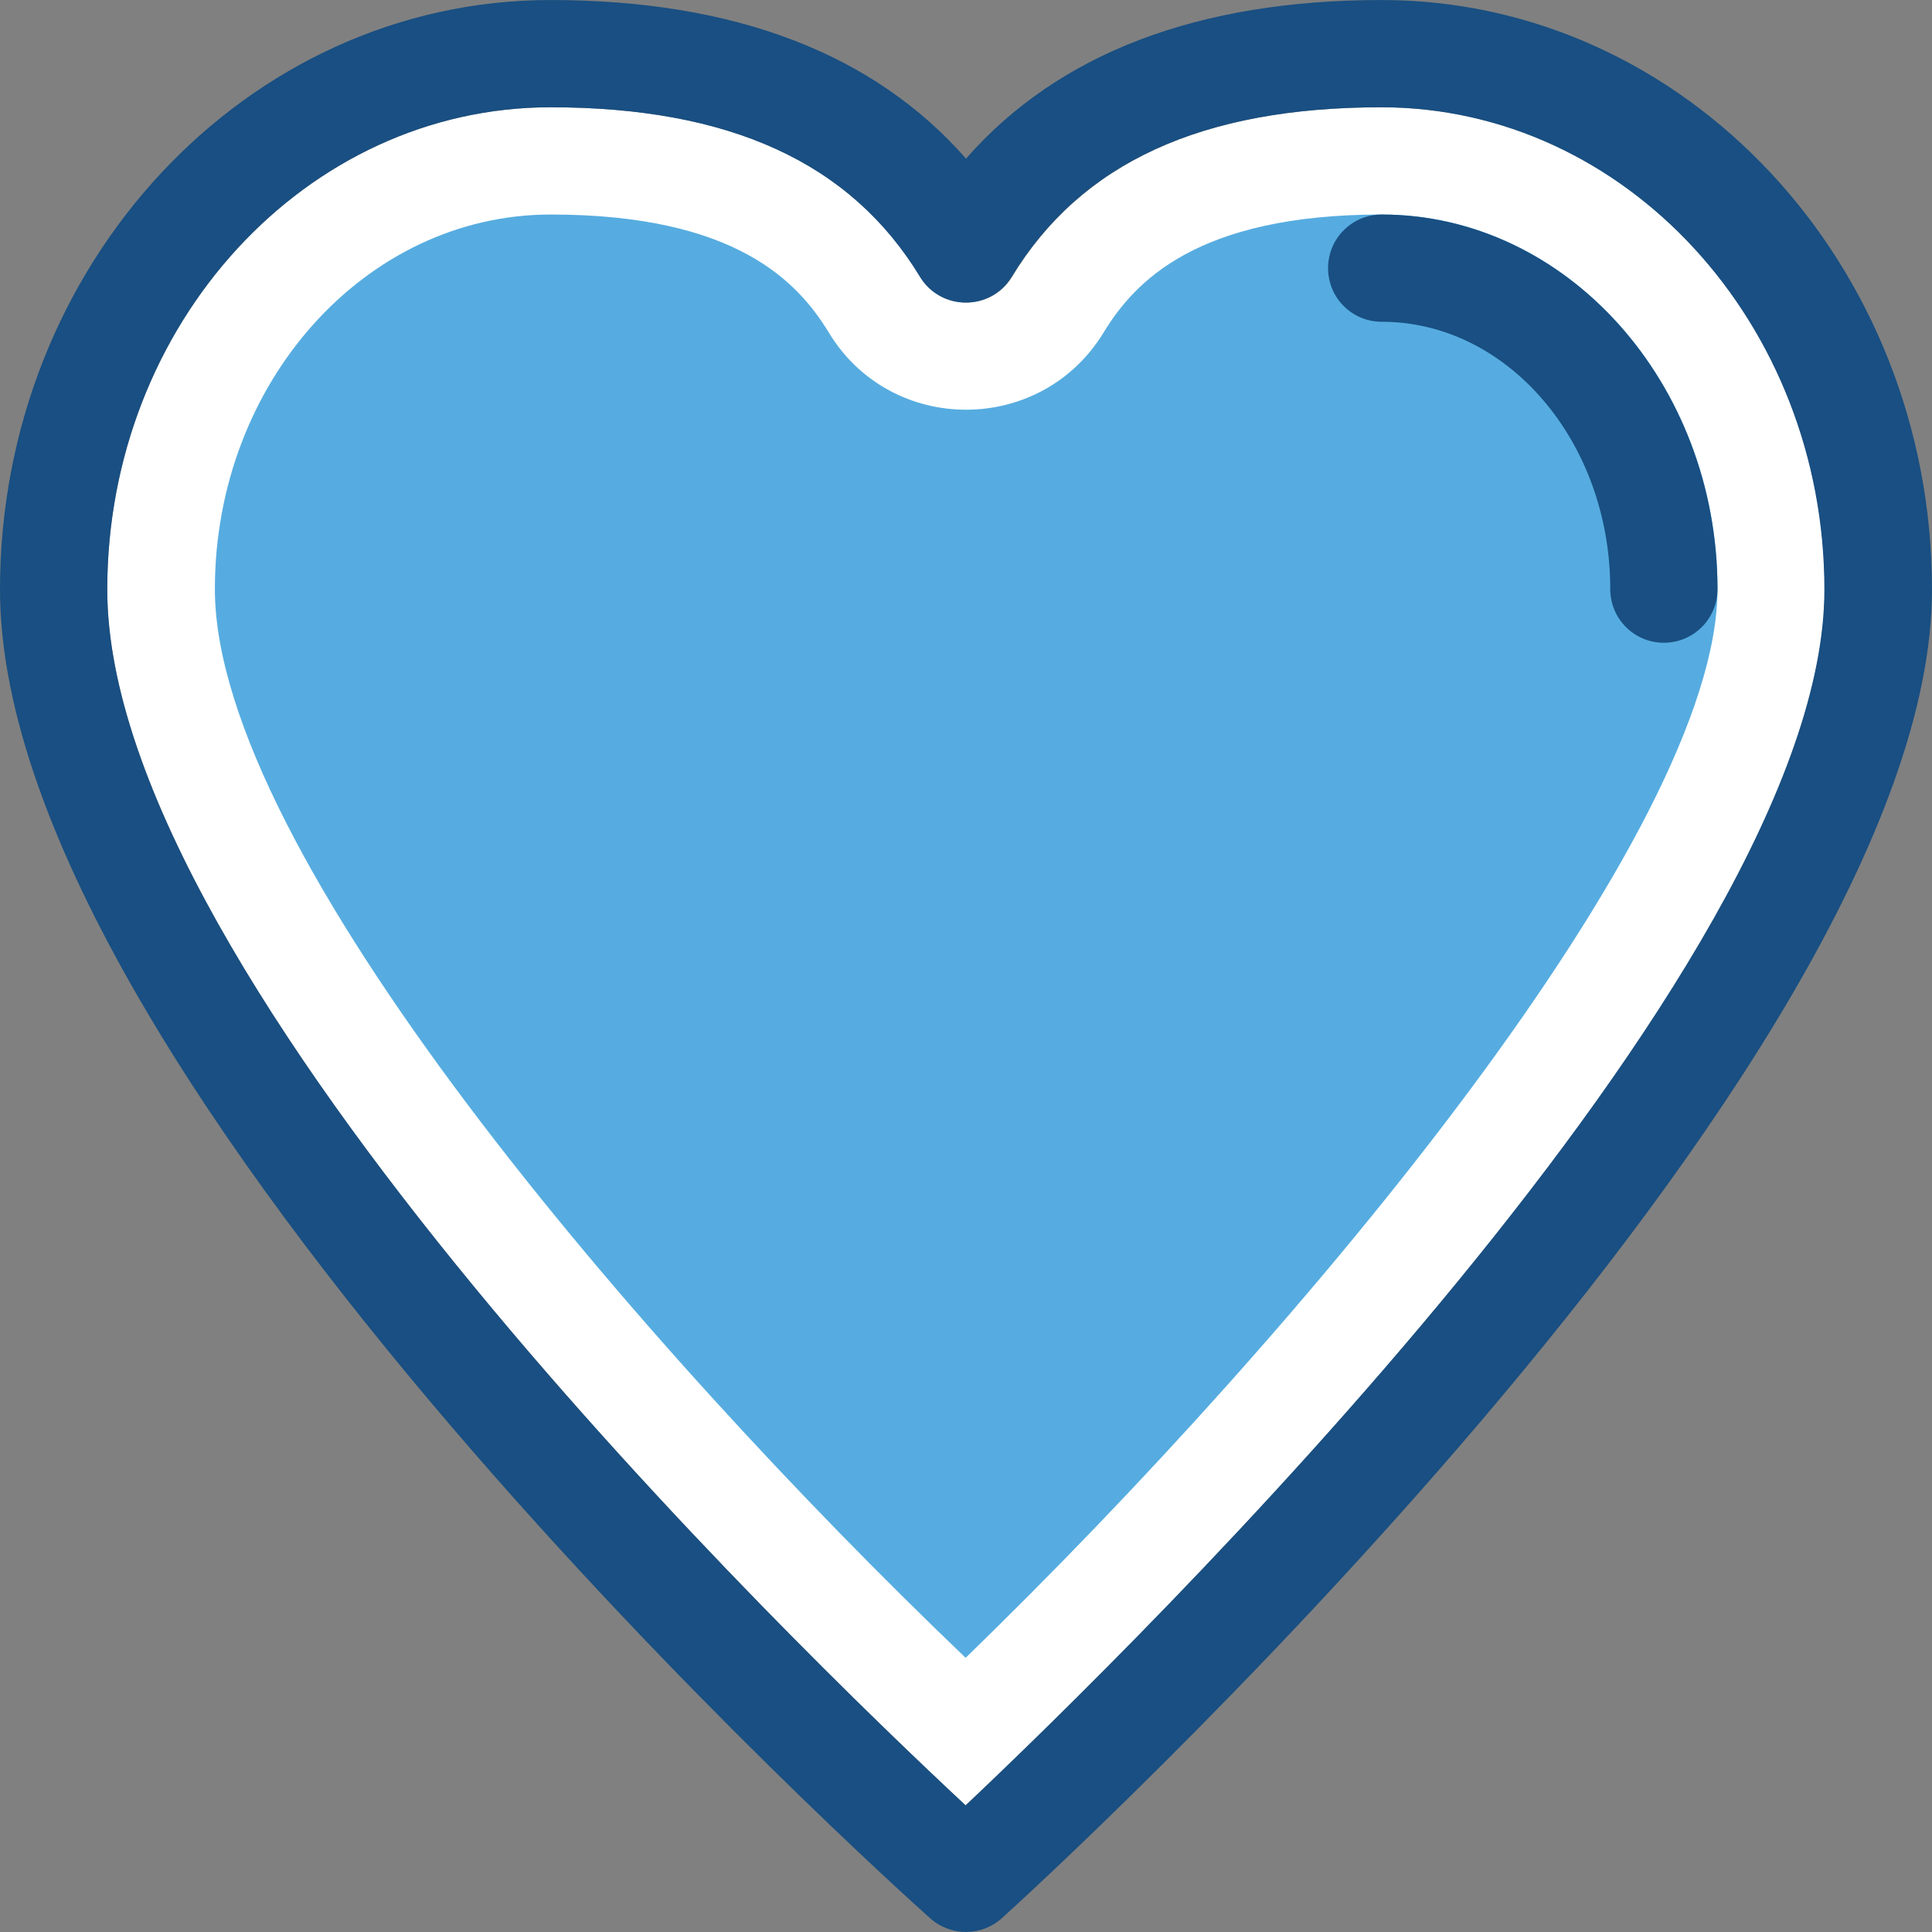 <?xml version="1.0" encoding="iso-8859-1"?>
<!-- Generator: Adobe Illustrator 19.0.0, SVG Export Plug-In . SVG Version: 6.00 Build 0)  -->
<svg version="1.1" id="Layer_1" xmlns="http://www.w3.org/2000/svg" xmlns:xlink="http://www.w3.org/1999/xlink" x="0px" y="0px"
	 viewBox="0 0 508 508" style="enable-background:new 0 0 508 508;" xml:space="preserve">
<rect x="0" y="0" width="508" height="508" fill="#808080" stroke="none"/>
<path style="fill:#FFFFFF;" d="M479.8,155.006c0-69.9-52.3-126.8-116.5-126.8c-47.2,0-79,14.6-97.2,44.6l0,0c-5.5,9-18.6,9-24.1,0
	l0,0c-18.2-30-50-44.6-97.2-44.6c-64.3,0-116.6,56.9-116.6,126.8c0,103.3,181.8,278.8,225.7,319.7
	C297.8,433.306,479.8,255.506,479.8,155.006z"/>
<path style="fill:#194F82;" d="M363.3,0.006c-48.3,0-85,14-109.3,41.7c-24.3-27.7-61-41.7-109.3-41.7c-79.8,0-144.7,69.5-144.7,155
	c0,129.5,234.6,340.5,244.6,349.4c5.4,4.8,13.5,4.8,18.9-0.1l0,0c10-9,244.5-223.2,244.5-349.3C508,69.506,443.1,0.006,363.3,0.006z
	 M28.2,155.006c0-69.9,52.3-126.8,116.5-126.8c47.2,0,79,14.6,97.2,44.6l0,0c5.5,9,18.6,9,24.1,0l0,0c18.2-30,50-44.6,97.2-44.6
	c64.2,0,116.5,56.9,116.5,126.8c0,100.5-182,278.3-225.8,319.7C210,433.806,28.2,258.306,28.2,155.006z"/>
<path style="fill:#56ACE0;" d="M363.3,56.406c-48.6,0-65,17.7-73.1,31c-16.5,27.1-55.9,27.1-72.3,0c-8.1-13.3-24.5-31-73.1-31
	c-48.7,0-88.3,44.2-88.3,98.5c0,69,111.4,198.7,197.4,281c90-87.3,197.7-217.2,197.7-281C451.6,100.706,411.9,56.406,363.3,56.406z"
	/>
<path style="fill:#194F82;" d="M363.3,56.406c-7.8,0-14.1,6.3-14.1,14.1s6.3,14.1,14.1,14.1c33.1,0,60.1,31.5,60.1,70.3
	c0,7.8,6.3,14.1,14.1,14.1c7.8,0,14.1-6.3,14.1-14.1C451.6,100.706,411.9,56.406,363.3,56.406z"/>
<g>
</g>
<g>
</g>
<g>
</g>
<g>
</g>
<g>
</g>
<g>
</g>
<g>
</g>
<g>
</g>
<g>
</g>
<g>
</g>
<g>
</g>
<g>
</g>
<g>
</g>
<g>
</g>
<g>
</g>
</svg>
